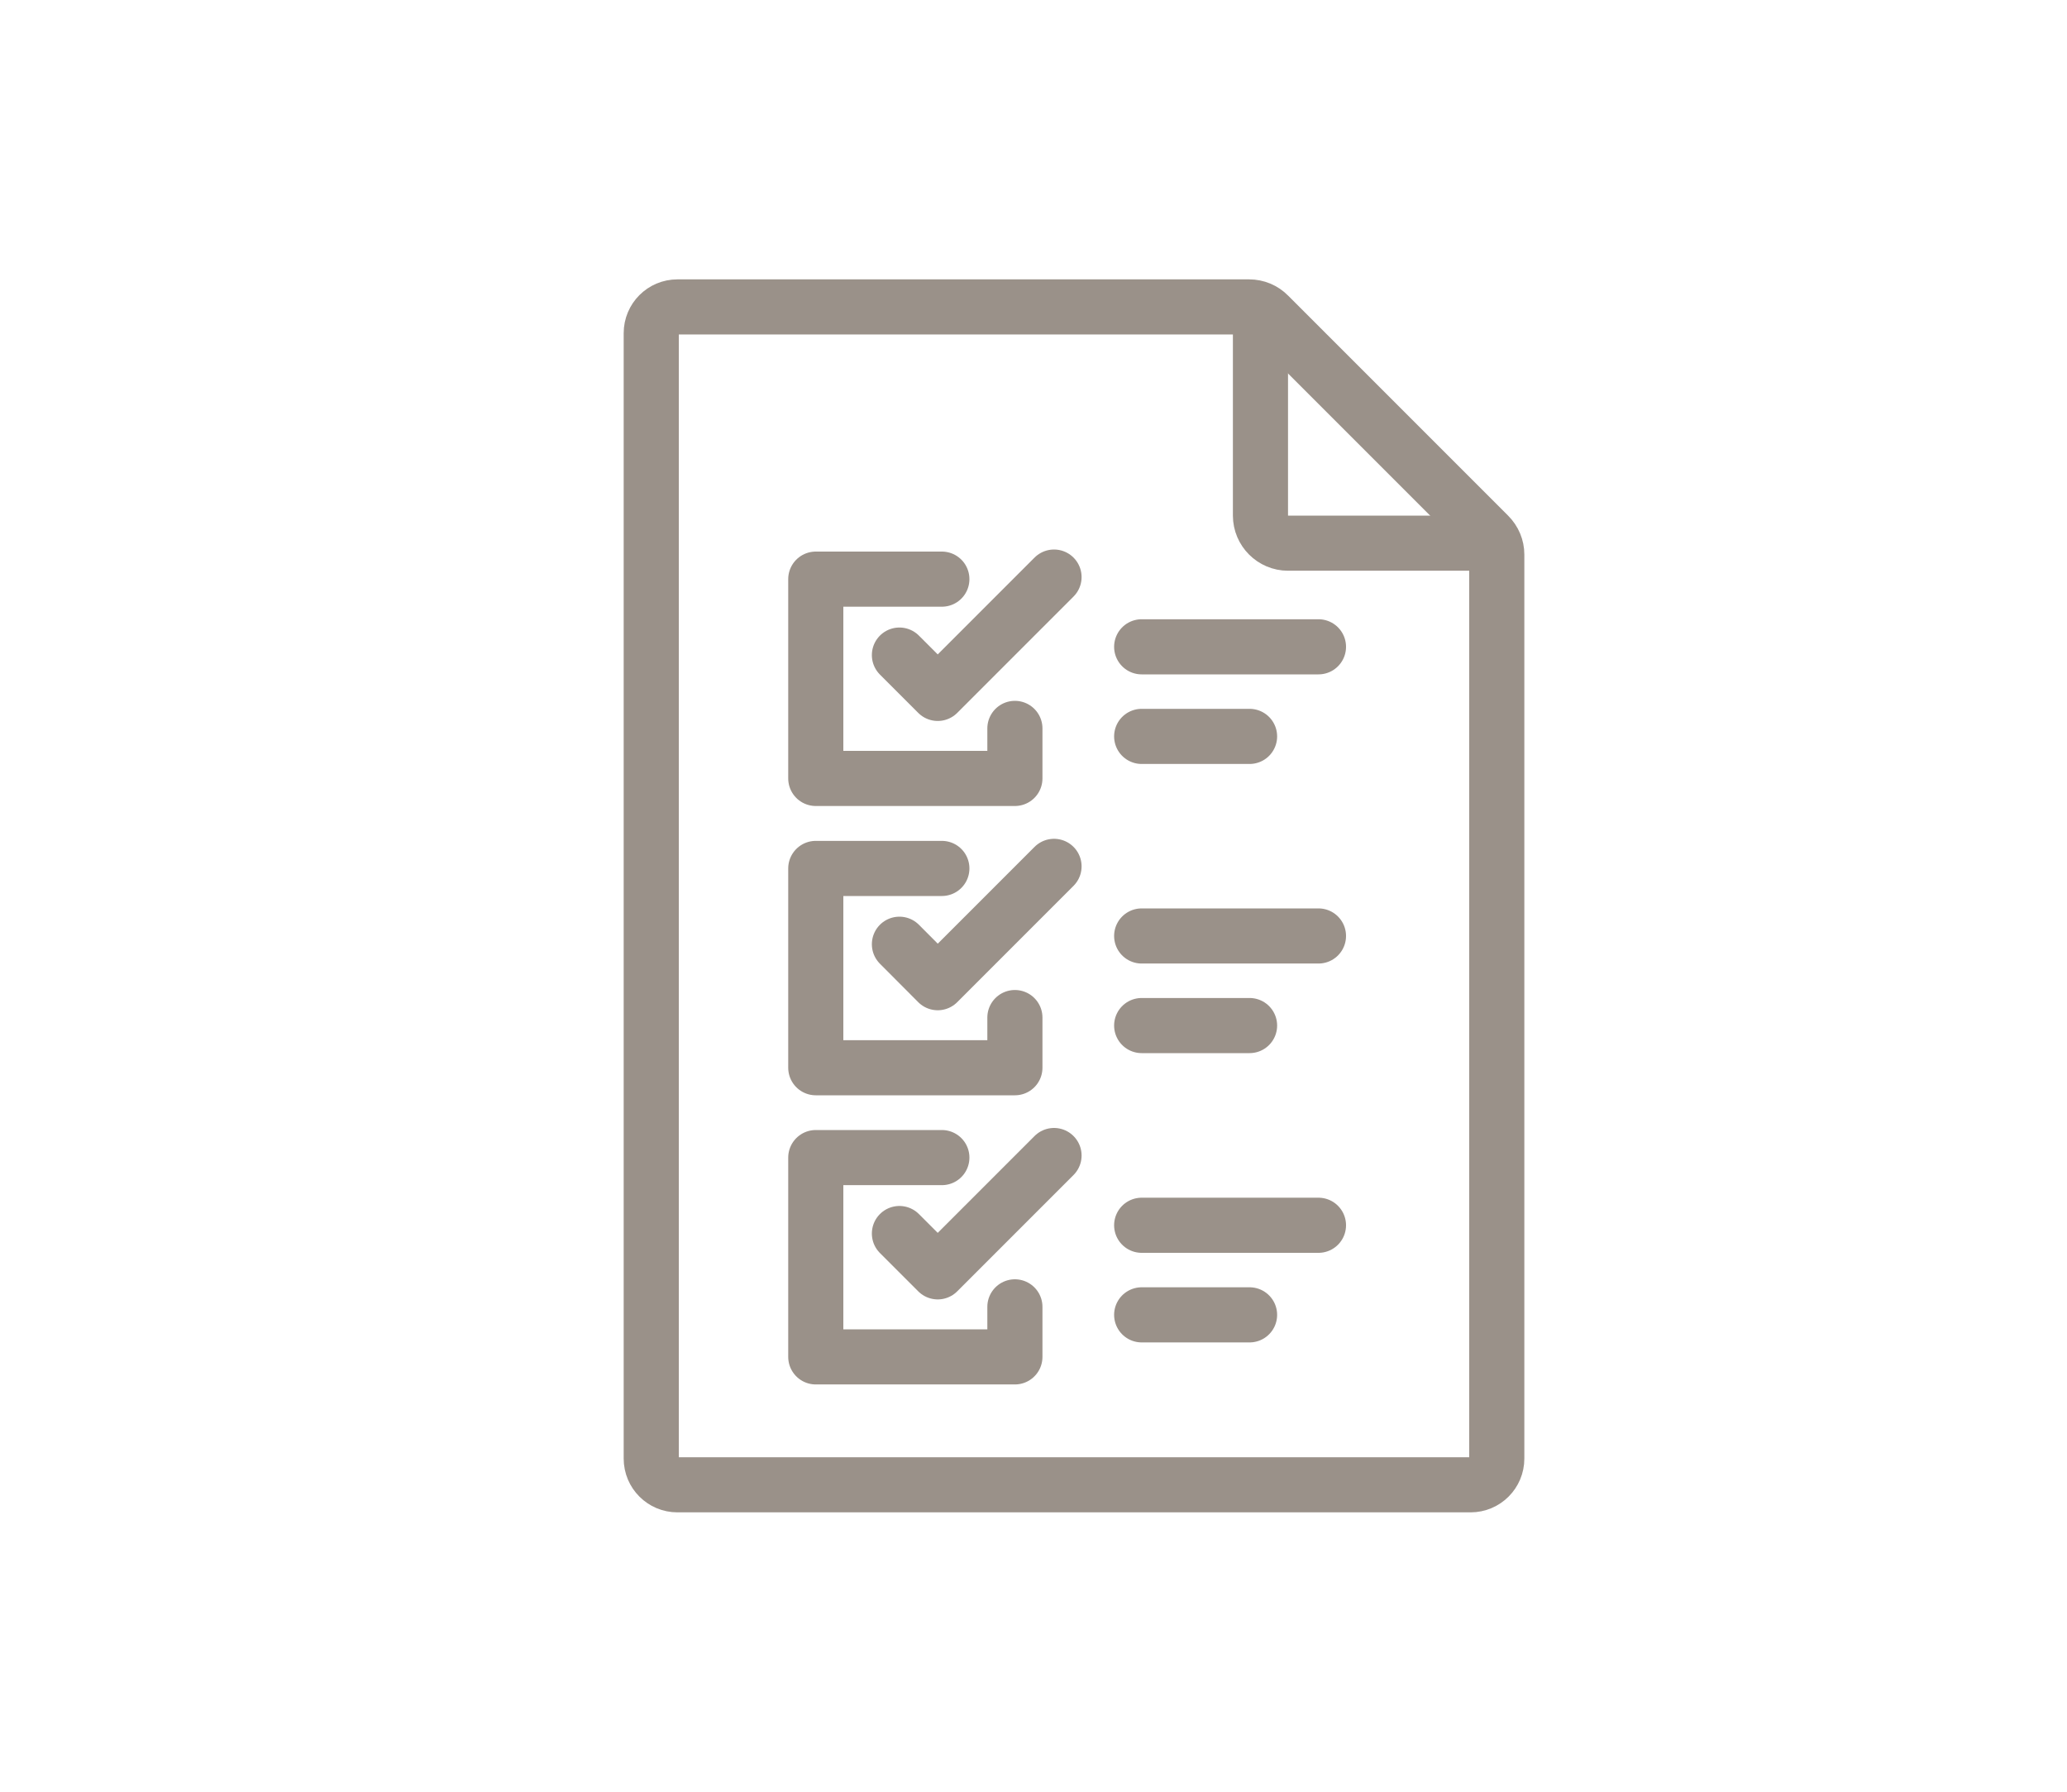 <?xml version="1.0" encoding="UTF-8"?>
<svg id="Layer_1" data-name="Layer 1" xmlns="http://www.w3.org/2000/svg" viewBox="0 0 150 130">
  <defs>
    <style>
      .cls-1 {
        fill-rule: evenodd;
      }

      .cls-1, .cls-2 {
        stroke-linecap: round;
      }

      .cls-1, .cls-2, .cls-3 {
        fill: none;
        stroke: #9a9189;
        stroke-linejoin: round;
        stroke-width: 4px;
      }
    </style>
  </defs>
  <g>
    <path class="cls-3" d="M108.61,39.41h-15.14c-1.1,0-2-.9-2-2v-15.14"/>
    <path class="cls-3" d="M106.71,107.73H49.16c-1.05,0-1.9-.85-1.9-1.9V24.17c0-1.05,.85-1.9,1.9-1.9h41.49c.53,0,1.04,.21,1.41,.59l15.97,15.97c.38,.38,.59,.88,.59,1.41V105.83c0,1.05-.85,1.9-1.9,1.9Z"/>
  </g>
  <g>
    <polyline class="cls-1" points="76.49 62.86 68.05 71.3 65.27 68.51"/>
    <polyline class="cls-1" points="73.65 73.83 73.65 77.47 59.2 77.47 59.2 63.01 68.35 63.01"/>
  </g>
  <g>
    <line class="cls-2" x1="82.85" y1="46.93" x2="95.68" y2="46.93"/>
    <line class="cls-2" x1="82.85" y1="53.43" x2="90.68" y2="53.43"/>
  </g>
  <g>
    <line class="cls-2" x1="82.85" y1="67.91" x2="95.68" y2="67.91"/>
    <line class="cls-2" x1="82.85" y1="74.41" x2="90.68" y2="74.41"/>
  </g>
  <g>
    <line class="cls-2" x1="82.85" y1="88.9" x2="95.68" y2="88.9"/>
    <line class="cls-2" x1="82.85" y1="95.4" x2="90.68" y2="95.4"/>
  </g>
  <g>
    <polyline class="cls-1" points="76.49 41.87 68.05 50.31 65.27 47.53"/>
    <polyline class="cls-1" points="73.65 52.85 73.65 56.48 59.2 56.48 59.2 42.02 68.35 42.02"/>
  </g>
  <g>
    <polyline class="cls-1" points="76.49 83.84 68.05 92.28 65.27 89.5"/>
    <polyline class="cls-1" points="73.65 94.82 73.65 98.45 59.2 98.45 59.2 83.99 68.35 83.99"/>
  </g>
</svg>